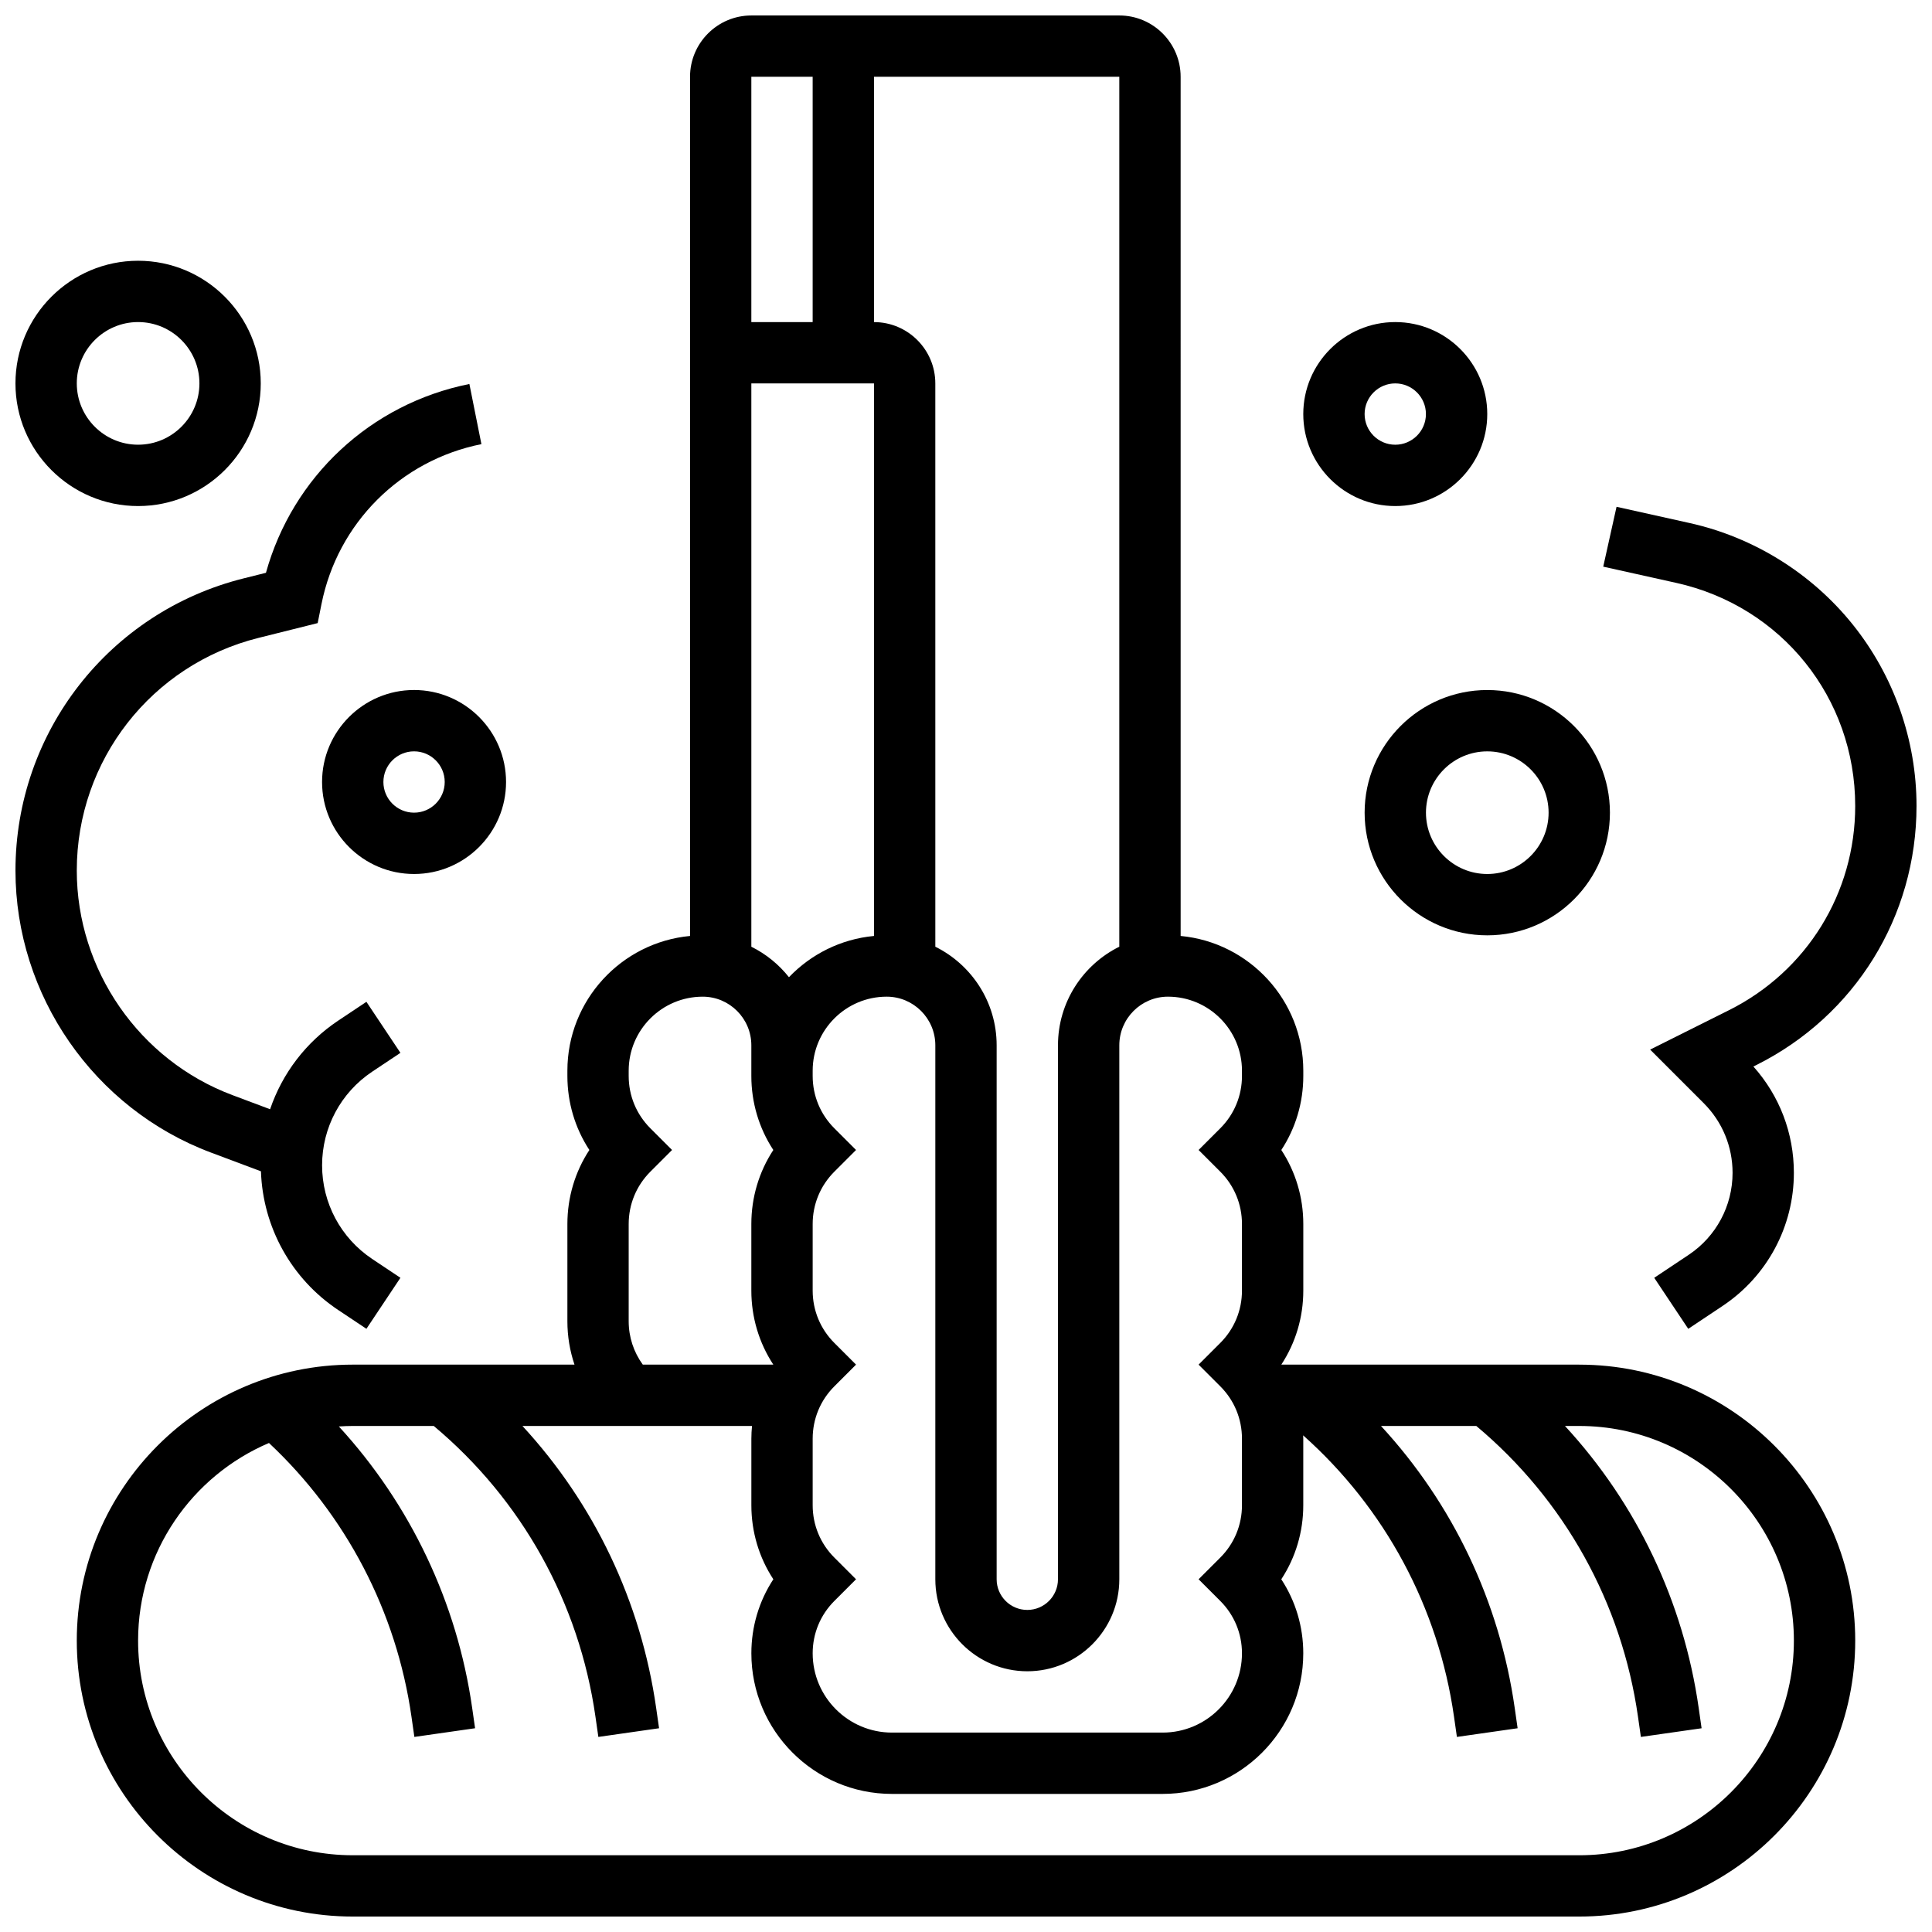 <?xml version="1.0" encoding="UTF-8"?>
<!-- Uploaded to: SVG Repo, www.svgrepo.com, Generator: SVG Repo Mixer Tools -->
<svg width="800px" height="800px" version="1.1" viewBox="144 144 512 512" xmlns="http://www.w3.org/2000/svg">
 <defs>
  <clipPath id="d">
   <path d="m164 148.09h472v503.81h-472z"/>
  </clipPath>
  <clipPath id="c">
   <path d="m568 278h83.902v219h-83.902z"/>
  </clipPath>
  <clipPath id="b">
   <path d="m148.09 245h123.91v252h-123.91z"/>
  </clipPath>
  <clipPath id="a">
   <path d="m148.09 213h65.906v66h-65.906z"/>
  </clipPath>
 </defs>
 <g clip-path="url(#d)">
  <path d="m562.52 505.64h-78.957c3.789-5.781 5.824-12.543 5.824-19.617v-17.648c0-7.074-2.035-13.836-5.824-19.617 3.789-5.781 5.824-12.543 5.824-19.617v-1.395c0-18.645-14.297-34.004-32.504-35.707l-0.004-227.69c0-8.961-7.293-16.25-16.25-16.25h-97.512c-8.961 0-16.25 7.293-16.25 16.25v227.69c-18.207 1.703-32.504 17.062-32.504 35.707v1.395c0 7.074 2.035 13.836 5.824 19.617-3.789 5.781-5.824 12.543-5.824 19.617v25.773c0 3.969 0.648 7.836 1.883 11.492h-58.766c-40.324 0-73.133 32.809-73.133 73.133s32.809 73.133 73.133 73.133h325.04c40.324 0 73.133-32.809 73.133-73.133s-32.809-73.129-73.133-73.129zm-89.387-77.895v1.395c0 5.238-2.039 10.168-5.746 13.871l-5.746 5.746 5.746 5.746c3.707 3.703 5.746 8.629 5.746 13.871v17.648c0 5.238-2.039 10.168-5.746 13.871l-5.746 5.746 5.746 5.746c3.707 3.703 5.746 8.629 5.746 13.871v17.648c0 5.238-2.039 10.168-5.746 13.871l-5.746 5.746 5.746 5.746c3.707 3.703 5.746 8.629 5.746 13.871 0 11.586-9.426 21.012-21.012 21.012h-71.738c-11.59 0-21.016-9.426-21.016-21.012 0-5.238 2.039-10.168 5.746-13.871l5.746-5.746-5.746-5.746c-3.707-3.703-5.746-8.629-5.746-13.871v-17.648c0-5.238 2.039-10.168 5.746-13.871l5.746-5.746-5.746-5.746c-3.707-3.703-5.746-8.629-5.746-13.871v-17.648c0-5.238 2.039-10.168 5.746-13.871l5.746-5.746-5.746-5.746c-3.707-3.703-5.746-8.629-5.746-13.871v-1.395c0-10.816 8.801-19.617 19.617-19.617 7.106 0 12.887 5.781 12.887 12.887v141.51c0 13.441 10.938 24.379 24.379 24.379s24.379-10.938 24.379-24.379v-141.51c0-7.106 5.781-12.887 12.887-12.887 10.816 0 19.617 8.801 19.617 19.617zm-130.02-32.855v-149.28h32.504v146.43c-8.828 0.824-16.73 4.867-22.535 10.93-2.676-3.375-6.074-6.148-9.969-8.078zm97.512 0c-9.617 4.766-16.25 14.684-16.25 26.125l-0.004 141.51c0 4.481-3.644 8.125-8.125 8.125s-8.125-3.644-8.125-8.125v-141.51c0-11.441-6.633-21.359-16.25-26.125l-0.004-149.28c0-8.961-7.293-16.25-16.25-16.25v-65.012h65.008zm-81.262-230.54v65.008h-16.25v-65.008zm-48.754 329.8v-25.773c0-5.238 2.039-10.168 5.746-13.871l5.746-5.746-5.746-5.746c-3.707-3.703-5.746-8.629-5.746-13.871v-1.395c0-10.816 8.801-19.617 19.617-19.617 7.106 0 12.887 5.781 12.887 12.887v8.125c0 7.074 2.035 13.836 5.824 19.617-3.789 5.781-5.824 12.543-5.824 19.617v17.648c0 7.074 2.035 13.836 5.824 19.617h-34.59c-2.414-3.324-3.738-7.301-3.738-11.492zm251.91 141.51h-325.04c-31.363 0-56.883-25.516-56.883-56.883 0-23.496 14.316-43.703 34.684-52.371 20.438 19.141 33.789 44.711 37.762 72.523l0.77 5.375 16.09-2.301-0.77-5.371c-3.996-27.984-16.383-53.961-35.328-74.605 1.215-0.078 2.438-0.133 3.676-0.133h21.473c23.348 19.555 38.527 46.801 42.848 77.035l0.77 5.375 16.09-2.301-0.77-5.371c-4.027-28.203-16.414-54.109-35.438-74.738h60.84c-0.105 1.113-0.172 2.234-0.172 3.363v17.648c0 7.074 2.035 13.836 5.824 19.617-3.789 5.781-5.824 12.543-5.824 19.617-0.004 20.551 16.711 37.266 37.258 37.266h71.738c20.551 0 37.266-16.715 37.266-37.262 0-7.074-2.035-13.836-5.824-19.617 3.789-5.781 5.824-12.543 5.824-19.617v-17.648c0-0.293-0.023-0.586-0.031-0.879 21.719 19.348 35.836 45.574 39.977 74.547l0.77 5.375 16.09-2.301-0.77-5.371c-4.027-28.203-16.414-54.109-35.438-74.738h25.258c23.348 19.555 38.527 46.801 42.848 77.035l0.766 5.375 16.09-2.297-0.766-5.375c-4.031-28.203-16.414-54.105-35.438-74.738h3.781c31.363 0 56.883 25.516 56.883 56.883-0.004 31.367-25.52 56.883-56.883 56.883z"/>
 </g>
 <path d="m505.64 359.37c0 17.922 14.582 32.504 32.504 32.504s32.504-14.582 32.504-32.504c0-17.922-14.582-32.504-32.504-32.504s-32.504 14.582-32.504 32.504zm48.754 0c0 8.961-7.293 16.25-16.25 16.25-8.961 0-16.25-7.293-16.25-16.25 0-8.961 7.293-16.25 16.25-16.25 8.961 0 16.25 7.289 16.25 16.25z"/>
 <g clip-path="url(#c)">
  <path d="m635.65 357.57c0 23.078-12.824 43.824-33.461 54.145l-20.883 10.441 14.195 14.195c4.93 4.934 7.648 11.488 7.648 18.465 0 8.75-4.348 16.871-11.629 21.727l-9.133 6.09 9.016 13.523 9.133-6.09c11.809-7.879 18.859-21.055 18.859-35.254 0-10.496-3.789-20.406-10.727-28.172l0.781-0.391c26.188-13.094 42.449-39.41 42.449-68.68 0-17.406-5.996-34.469-16.891-48.047-10.891-13.578-26.246-23.133-43.238-26.91l-19.367-4.305-3.527 15.863 19.367 4.305c27.914 6.203 47.406 30.5 47.406 59.094z"/>
 </g>
 <g clip-path="url(#b)">
  <path d="m199.88 449.43 13.273 4.977c0.508 14.832 8.066 28.488 20.473 36.758l7.477 4.984 9.016-13.523-7.477-4.984c-8.316-5.543-13.285-14.82-13.285-24.82 0-9.996 4.965-19.277 13.285-24.824l7.477-4.984-9.016-13.523-7.473 4.984c-8.578 5.719-14.828 14.012-18.051 23.484l-9.988-3.746c-24.668-9.246-41.242-33.16-41.242-59.504 0-29.215 19.793-54.57 48.137-61.656l15.703-3.926 1.008-5.043c4.289-21.453 20.926-38.09 42.383-42.383l-3.188-15.938c-26.188 5.238-46.852 24.609-53.914 50.035l-5.934 1.484c-35.59 8.902-60.445 40.738-60.445 77.426 0 33.078 20.809 63.109 51.781 74.723z"/>
 </g>
 <path d="m253.73 326.86c-13.441 0-24.379 10.938-24.379 24.379 0 13.441 10.934 24.379 24.379 24.379 13.441 0 24.379-10.938 24.379-24.379 0-13.441-10.938-24.379-24.379-24.379zm0 32.504c-4.481 0-8.125-3.644-8.125-8.125 0-4.481 3.644-8.125 8.125-8.125s8.125 3.644 8.125 8.125c0 4.481-3.644 8.125-8.125 8.125z"/>
 <g clip-path="url(#a)">
  <path d="m180.6 278.11c17.922 0 32.504-14.582 32.504-32.504s-14.582-32.504-32.504-32.504-32.504 14.582-32.504 32.504 14.582 32.504 32.504 32.504zm0-48.758c8.961 0 16.25 7.293 16.25 16.25 0 8.961-7.293 16.25-16.25 16.25-8.961 0-16.25-7.293-16.25-16.25-0.004-8.957 7.289-16.25 16.25-16.25z"/>
 </g>
 <path d="m513.76 278.11c13.441 0 24.379-10.938 24.379-24.379 0-13.441-10.934-24.379-24.379-24.379-13.441 0-24.379 10.938-24.379 24.379 0 13.441 10.938 24.379 24.379 24.379zm0-32.504c4.481 0 8.125 3.644 8.125 8.125s-3.644 8.125-8.125 8.125-8.125-3.644-8.125-8.125 3.644-8.125 8.125-8.125z"/>
</svg>
